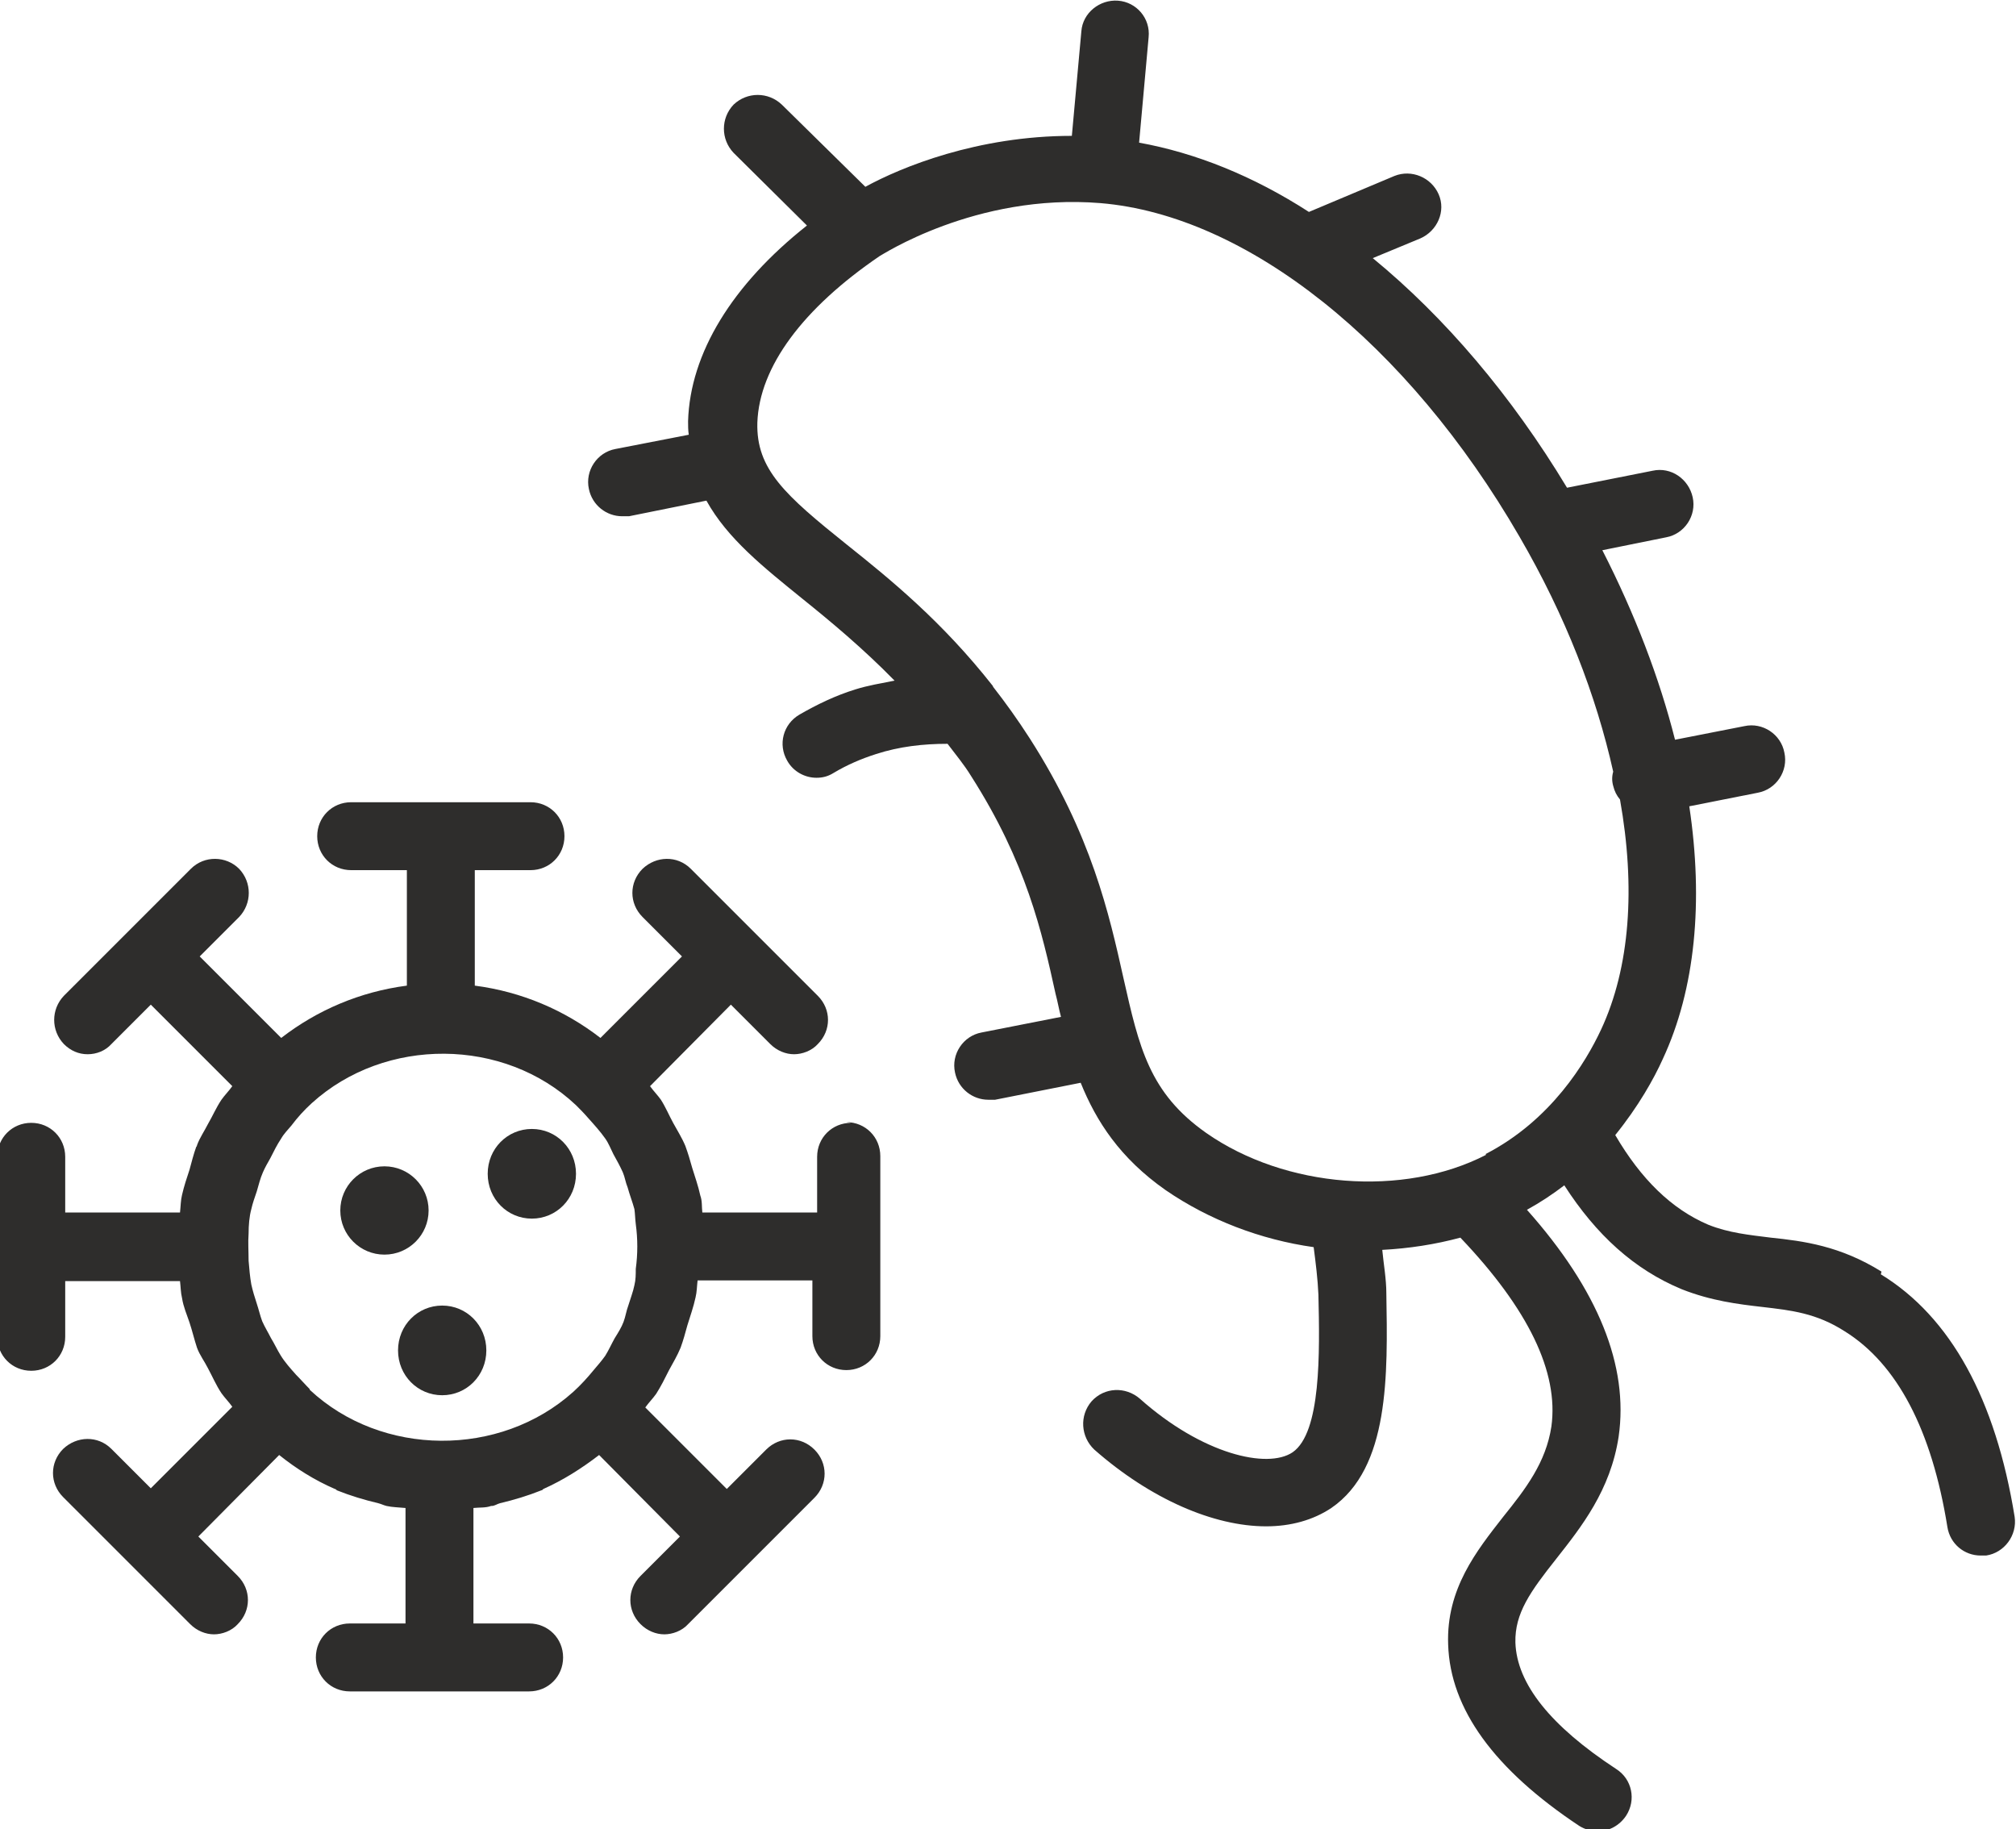 <svg viewBox="0 0 29.68 26.93" xmlns="http://www.w3.org/2000/svg" data-sanitized-data-name="Camada 2" data-name="Camada 2" id="Camada_2">
  <defs>
    <style>
      .cls-1 {
        fill: #2e2d2c;
        stroke-width: 0px;
      }
    </style>
  </defs>
  <g data-sanitized-data-name="Camada 1" data-name="Camada 1" id="Camada_1-2">
    <g>
      <path d="M27.7,18.72c-.61-.38-1.15-.45-1.63-.5-.32-.04-.62-.07-.92-.19-.54-.23-.99-.67-1.37-1.32.34-.42.57-.83.7-1.12.48-1.03.6-2.32.39-3.72l1.01-.2c.27-.05.45-.32.39-.59-.05-.27-.32-.45-.59-.39l-1.02.2c-.23-.91-.59-1.85-1.07-2.79l.94-.19c.27-.05.45-.32.39-.59s-.32-.45-.59-.39l-1.26.25c-.82-1.36-1.8-2.51-2.86-3.38l.7-.29c.25-.11.38-.4.27-.65-.11-.25-.4-.37-.65-.27l-1.26.53c-.82-.53-1.67-.87-2.5-1.02l.14-1.55c.03-.28-.18-.52-.45-.54-.27-.02-.52.18-.54.45l-.14,1.54c-1.39,0-2.51.46-3.04.75l-1.23-1.21c-.2-.19-.51-.19-.71,0-.19.2-.19.51,0,.71l1.08,1.07c-1.1.87-1.72,1.88-1.75,2.88,0,.07,0,.13.01.2l-1.08.21c-.27.05-.45.32-.39.59.05.24.26.4.49.4.03,0,.07,0,.1,0l1.14-.23c.31.56.84.98,1.42,1.45.41.33.88.72,1.35,1.2-.2.04-.39.07-.58.13-.29.09-.56.22-.82.37-.24.14-.32.44-.18.68.09.16.26.25.43.25.09,0,.17-.02.25-.07.2-.12.41-.21.63-.28.34-.11.69-.15,1.05-.15.12.16.24.3.35.48.81,1.27,1.04,2.29,1.24,3.2.03.11.05.23.08.34l-1.17.23c-.27.05-.45.32-.39.59.05.24.26.4.49.4.03,0,.07,0,.1,0l1.26-.25c.23.57.58,1.11,1.25,1.58.64.44,1.4.73,2.18.84.03.23.06.47.07.7.02.86.04,2.03-.38,2.32-.37.25-1.33.03-2.25-.79-.21-.18-.52-.17-.71.04-.18.21-.16.52.04.71.83.73,1.76,1.13,2.53,1.13.36,0,.69-.09.96-.27.86-.59.83-1.96.81-3.16,0-.21-.04-.43-.06-.64.39-.02.78-.08,1.15-.18,1,1.05,1.45,1.98,1.34,2.78-.08.53-.38.92-.71,1.33-.39.5-.84,1.06-.81,1.88.03.95.68,1.84,1.93,2.67.08.05.18.08.27.08.16,0,.32-.08.42-.23.15-.23.09-.54-.15-.69-.96-.63-1.46-1.25-1.48-1.86-.01-.43.22-.75.6-1.23.37-.47.8-1.01.92-1.8.15-1.04-.3-2.16-1.35-3.34.2-.11.38-.23.55-.36.47.73,1.03,1.24,1.73,1.53.43.17.83.22,1.18.26.43.05.8.09,1.22.36.77.48,1.28,1.45,1.51,2.88.04.25.25.42.49.42.03,0,.05,0,.08,0,.27-.04.46-.3.42-.57-.28-1.73-.94-2.94-1.97-3.57ZM21.88,17c-1.22.63-2.96.49-4.12-.32-.84-.59-.99-1.26-1.22-2.28-.21-.94-.47-2.11-1.38-3.53-.18-.28-.36-.53-.54-.76,0,0,0-.01-.01-.02-.74-.94-1.5-1.56-2.14-2.07-.91-.73-1.34-1.11-1.32-1.8.03-.82.67-1.68,1.8-2.45.01,0,1.41-.93,3.25-.78h0s0,0,0,0c2.16.18,4.52,2.06,6.17,4.91.68,1.17,1.13,2.34,1.38,3.46-.02.07-.02.14,0,.21.02.08.05.14.1.2.23,1.29.15,2.47-.28,3.39-.22.47-.73,1.33-1.7,1.83Z" class="cls-1"></path>
      <path d="M12.53,16.53c-.28,0-.5.22-.5.5v.82h-1.69c-.01-.08,0-.17-.03-.25-.03-.14-.08-.28-.12-.41-.03-.11-.06-.21-.1-.32-.05-.12-.12-.23-.18-.34-.06-.11-.11-.23-.18-.34-.05-.07-.11-.13-.16-.2l1.19-1.2.58.58c.1.1.23.15.35.15s.26-.05.35-.15c.2-.2.2-.51,0-.71l-1.87-1.87c-.2-.2-.51-.19-.71,0-.2.2-.2.51,0,.71l.58.58-1.2,1.2c-.53-.41-1.16-.68-1.85-.77v-1.7h.82c.28,0,.5-.22.5-.5s-.22-.5-.5-.5h-2.64c-.28,0-.5.22-.5.5s.22.5.5.5h.82v1.7c-.69.09-1.32.36-1.85.77l-1.2-1.2.58-.58c.19-.2.19-.51,0-.71-.19-.19-.51-.2-.71,0l-1.87,1.87c-.19.2-.19.51,0,.71.1.1.22.15.35.15s.26-.05.35-.15l.58-.58,1.2,1.2c-.05.07-.11.13-.16.2-.08.12-.13.24-.2.36-.05.1-.12.2-.16.31,0,0,0,.02-.01.02-.04.11-.07.23-.1.34-.04.12-.08.24-.11.37-.02.08-.02.17-.03.26h-1.69v-.82c0-.28-.22-.5-.5-.5s-.5.22-.5.5v2.65c0,.28.22.5.5.5s.5-.22.5-.5v-.82h1.69c.01.08.01.17.03.25.02.13.07.24.11.36.04.12.07.25.11.37.04.11.11.2.16.3.07.13.12.25.2.37.05.07.11.13.16.2l-1.2,1.2-.58-.58c-.2-.2-.51-.19-.71,0-.2.2-.2.51,0,.71l1.87,1.87c.1.1.23.15.35.15s.26-.05.35-.15c.2-.2.2-.51,0-.71l-.58-.58,1.19-1.2c.25.2.52.37.82.5.01,0,.02.01.03.02.2.08.4.14.61.19.04.01.08.03.12.04.09.02.18.02.28.03v1.7h-.82c-.28,0-.5.22-.5.5s.22.5.5.5h2.64c.28,0,.5-.22.5-.5s-.22-.5-.5-.5h-.82v-1.7c.09-.01.18,0,.26-.03,0,0,0,0,.01,0,.04,0,.08-.03.12-.04.21-.05.41-.11.61-.19.01,0,.02-.01.03-.02.29-.13.56-.3.82-.5l1.19,1.2-.58.58c-.2.2-.2.51,0,.71.1.1.23.15.35.15s.26-.05.35-.15l.93-.93s0,0,0,0,0,0,0,0l.93-.93c.2-.2.2-.51,0-.71-.2-.2-.51-.2-.71,0l-.58.58-1.2-1.2c.05-.07.11-.13.16-.2.07-.11.13-.23.19-.35.06-.11.12-.21.17-.33.04-.11.07-.22.1-.33.04-.13.09-.27.12-.41.02-.08.02-.17.03-.25h1.69v.82c0,.28.22.5.5.5s.5-.22.5-.5v-2.65c0-.28-.22-.5-.5-.5ZM4.56,20.45c-.07-.07-.13-.14-.2-.21-.08-.09-.17-.19-.23-.29-.05-.08-.09-.17-.14-.25-.04-.08-.09-.16-.13-.25-.03-.08-.05-.17-.08-.26-.03-.09-.06-.19-.08-.28-.02-.11-.03-.23-.04-.35,0-.14-.01-.27,0-.4,0-.12.01-.25.04-.36.02-.09.05-.17.08-.26.03-.1.05-.19.09-.28.03-.07.07-.14.11-.21.05-.1.1-.2.16-.29.04-.07.1-.13.15-.19.09-.12.19-.23.3-.33,1.08-.98,2.83-.97,3.89.03.06.06.12.12.18.19.09.1.18.2.25.3.05.07.08.15.12.23.05.09.1.18.14.27.03.07.04.15.07.22.03.11.07.21.1.32.01.07.01.14.02.22.03.22.03.44,0,.66,0,.08,0,.16-.02.24-.02.1-.06.2-.09.3-.03.08-.04.16-.07.24-.03.08-.08.16-.13.24-.05.09-.09.18-.14.26-.05.07-.11.14-.17.21-.09.11-.19.22-.3.32-1.08.97-2.82.96-3.88-.03Z" class="cls-1"></path>
      <circle r=".65" cy="17.82" cx="5.66" class="cls-1"></circle>
      <path d="M6.51,19.22c-.36,0-.65.29-.65.66s.29.66.65.66.65-.29.65-.66-.29-.66-.65-.66Z" class="cls-1"></path>
      <path d="M7.83,16.62c-.36,0-.65.29-.65.66s.29.66.65.66.65-.29.65-.66-.29-.66-.65-.66Z" class="cls-1"></path>
    </g>
  </g>
</svg>